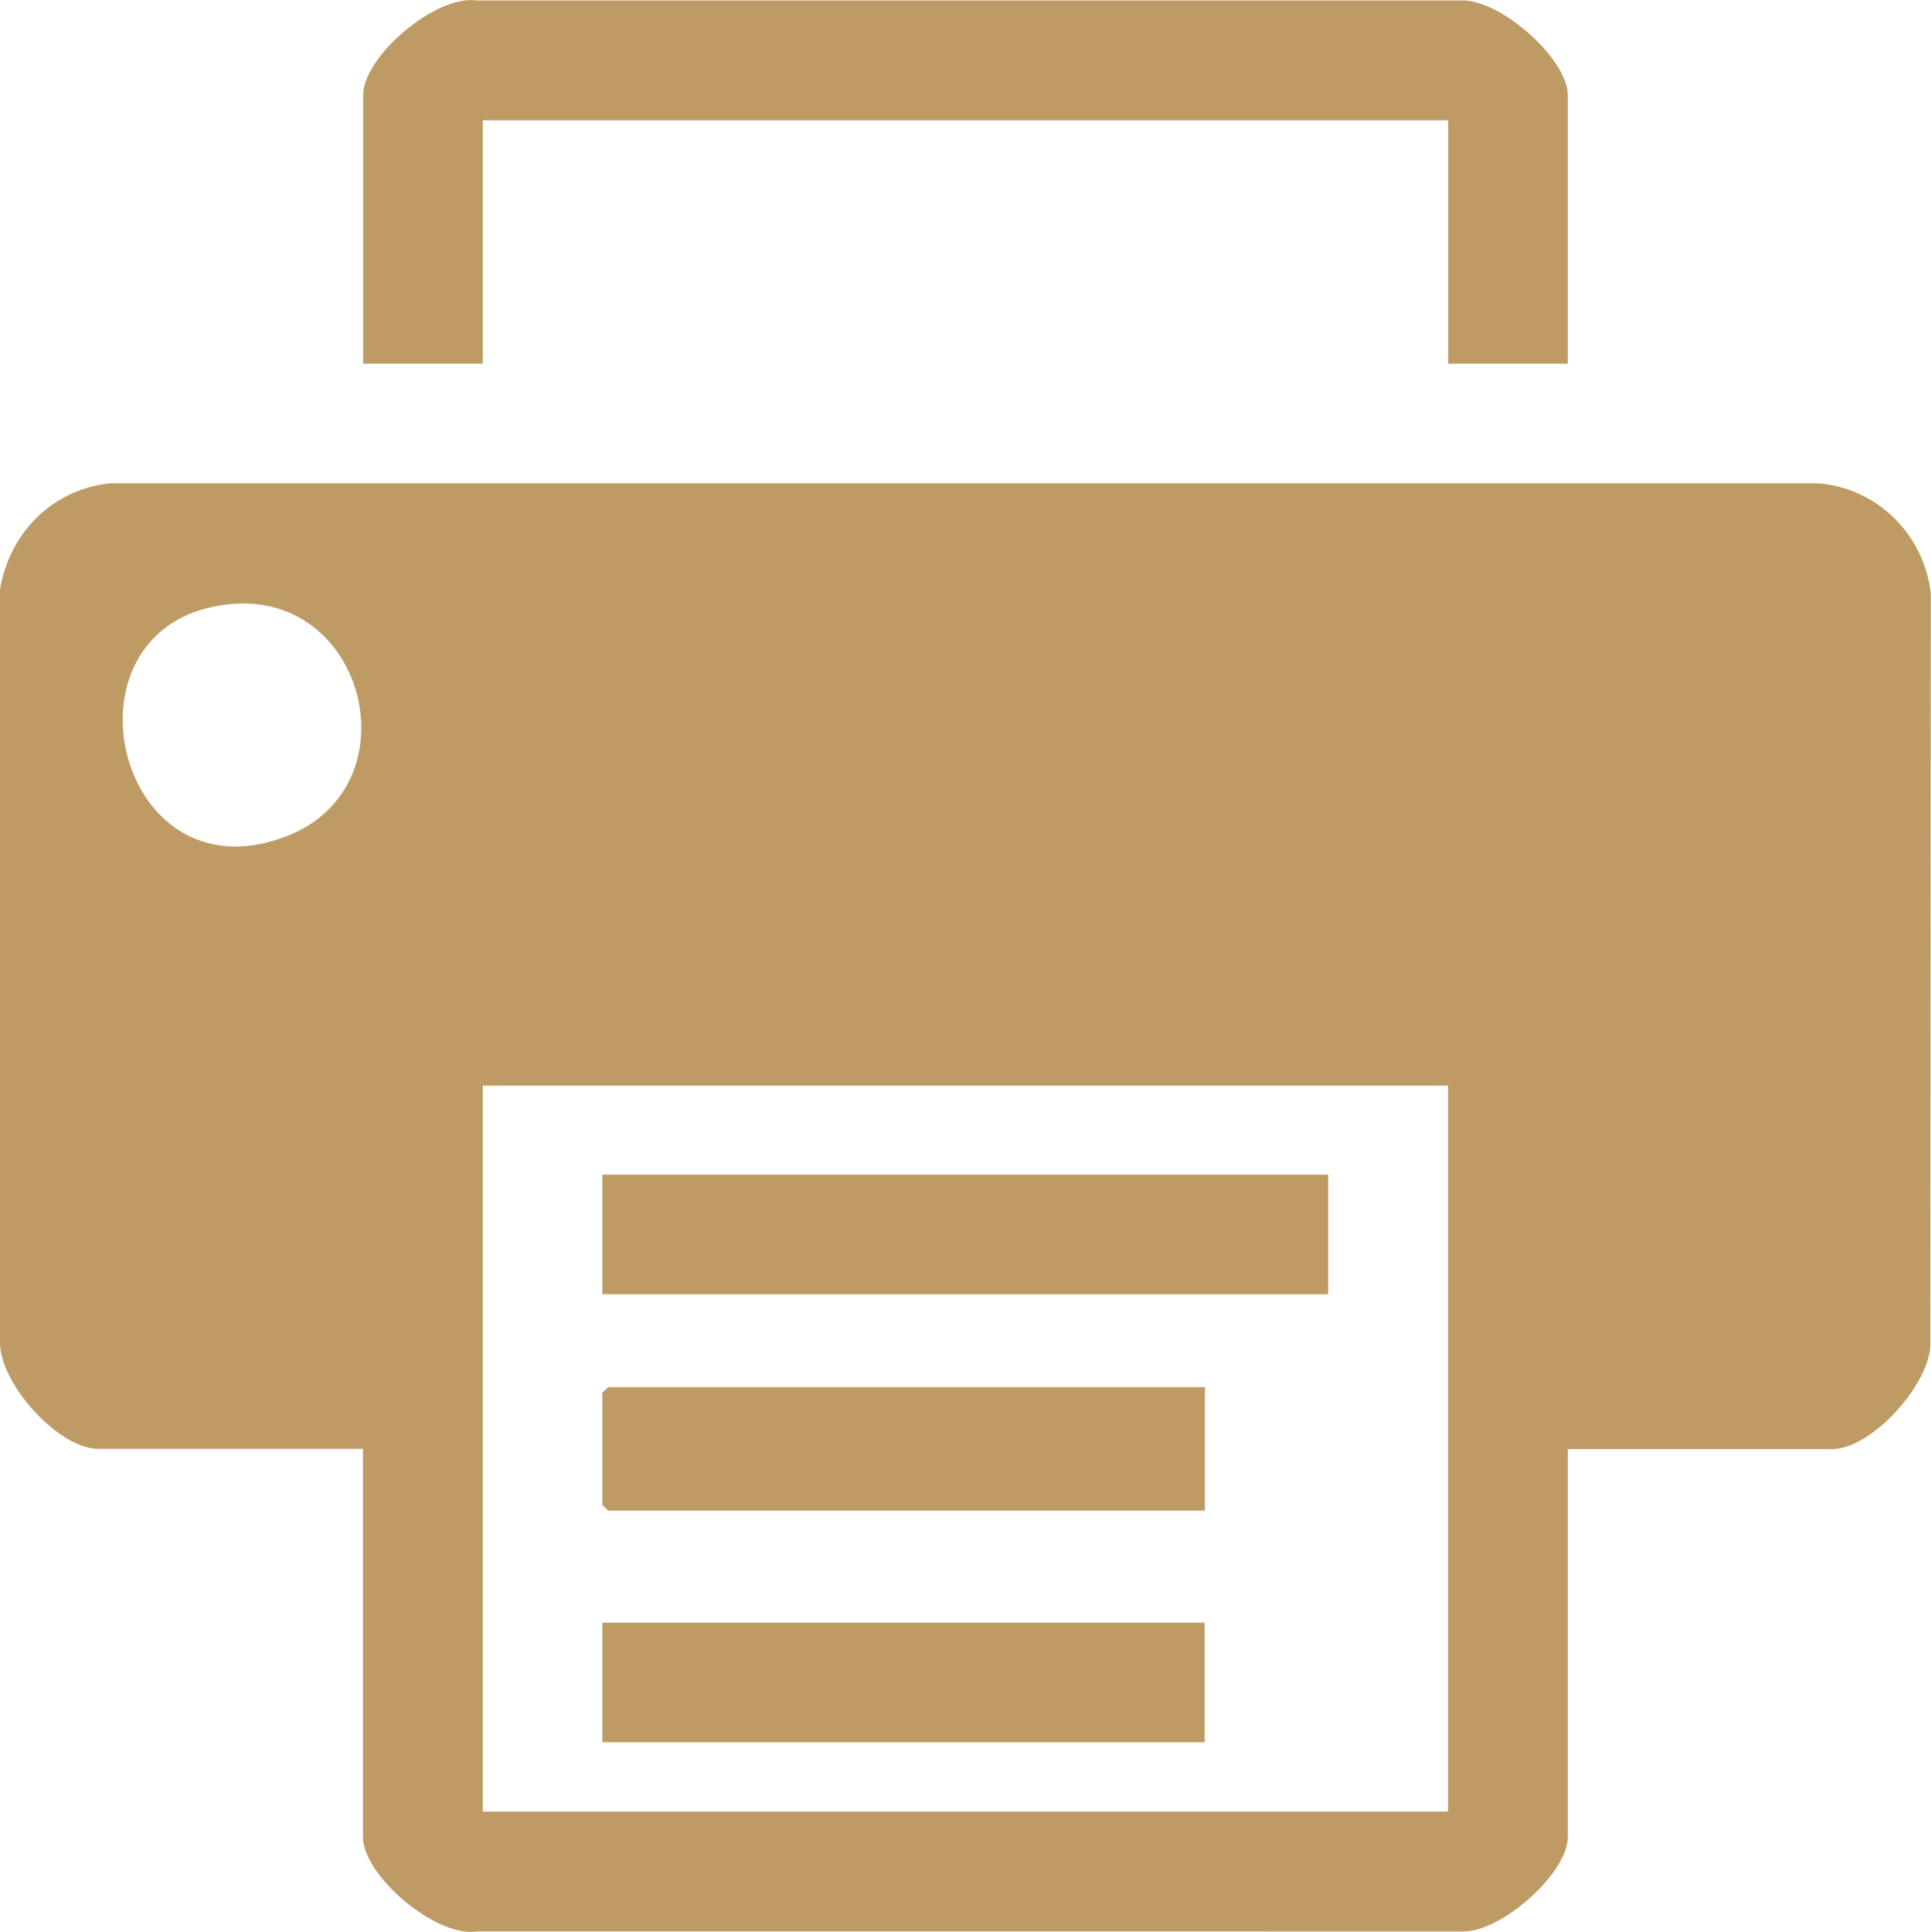 <?xml version="1.0" encoding="UTF-8"?>
<svg id="Layer_1" data-name="Layer 1" xmlns="http://www.w3.org/2000/svg" viewBox="0 0 83.8 83.84">
  <style>
      .cls-1 {
        fill: #be9b65;
      }
  </style>
  <path class="cls-1" d="M68.04,62.87v16.84c0,1.59-2.94,4.18-4.61,4.1H20.69c-1.78.27-4.94-2.43-4.94-4.1v-16.84H4.27C2.54,62.87,0,60.05,0,58.26V25.58c.41-2.46,2.27-4.34,4.77-4.61h74.08c2.59.17,4.65,2.21,4.94,4.78l-.02,32.67c-.1,1.73-2.57,4.46-4.26,4.46h-11.48ZM10.02,26.21c-7.78.71-5.13,12.95,2.38,10.09,5.58-2.12,3.54-10.63-2.38-10.09ZM62.84,47.11H20.95v31.5h41.89v-31.5Z"/>
  <path class="cls-1" d="M68.04,15.78h-5.19V5.22H20.95v10.56h-5.19V4.13C15.75,2.46,18.91-.24,20.69.02h42.74c1.67-.06,4.61,2.53,4.61,4.11v11.65Z"/>
  <rect class="cls-1" x="26.14" y="50.97" width="31.5" height="5.19"/>
  <polygon class="cls-1" points="52.29 60.19 52.29 65.55 26.39 65.55 26.14 65.3 26.14 60.44 26.39 60.19 52.29 60.19"/>
  <rect class="cls-1" x="26.14" y="70.41" width="26.14" height="5.19"/>
</svg>